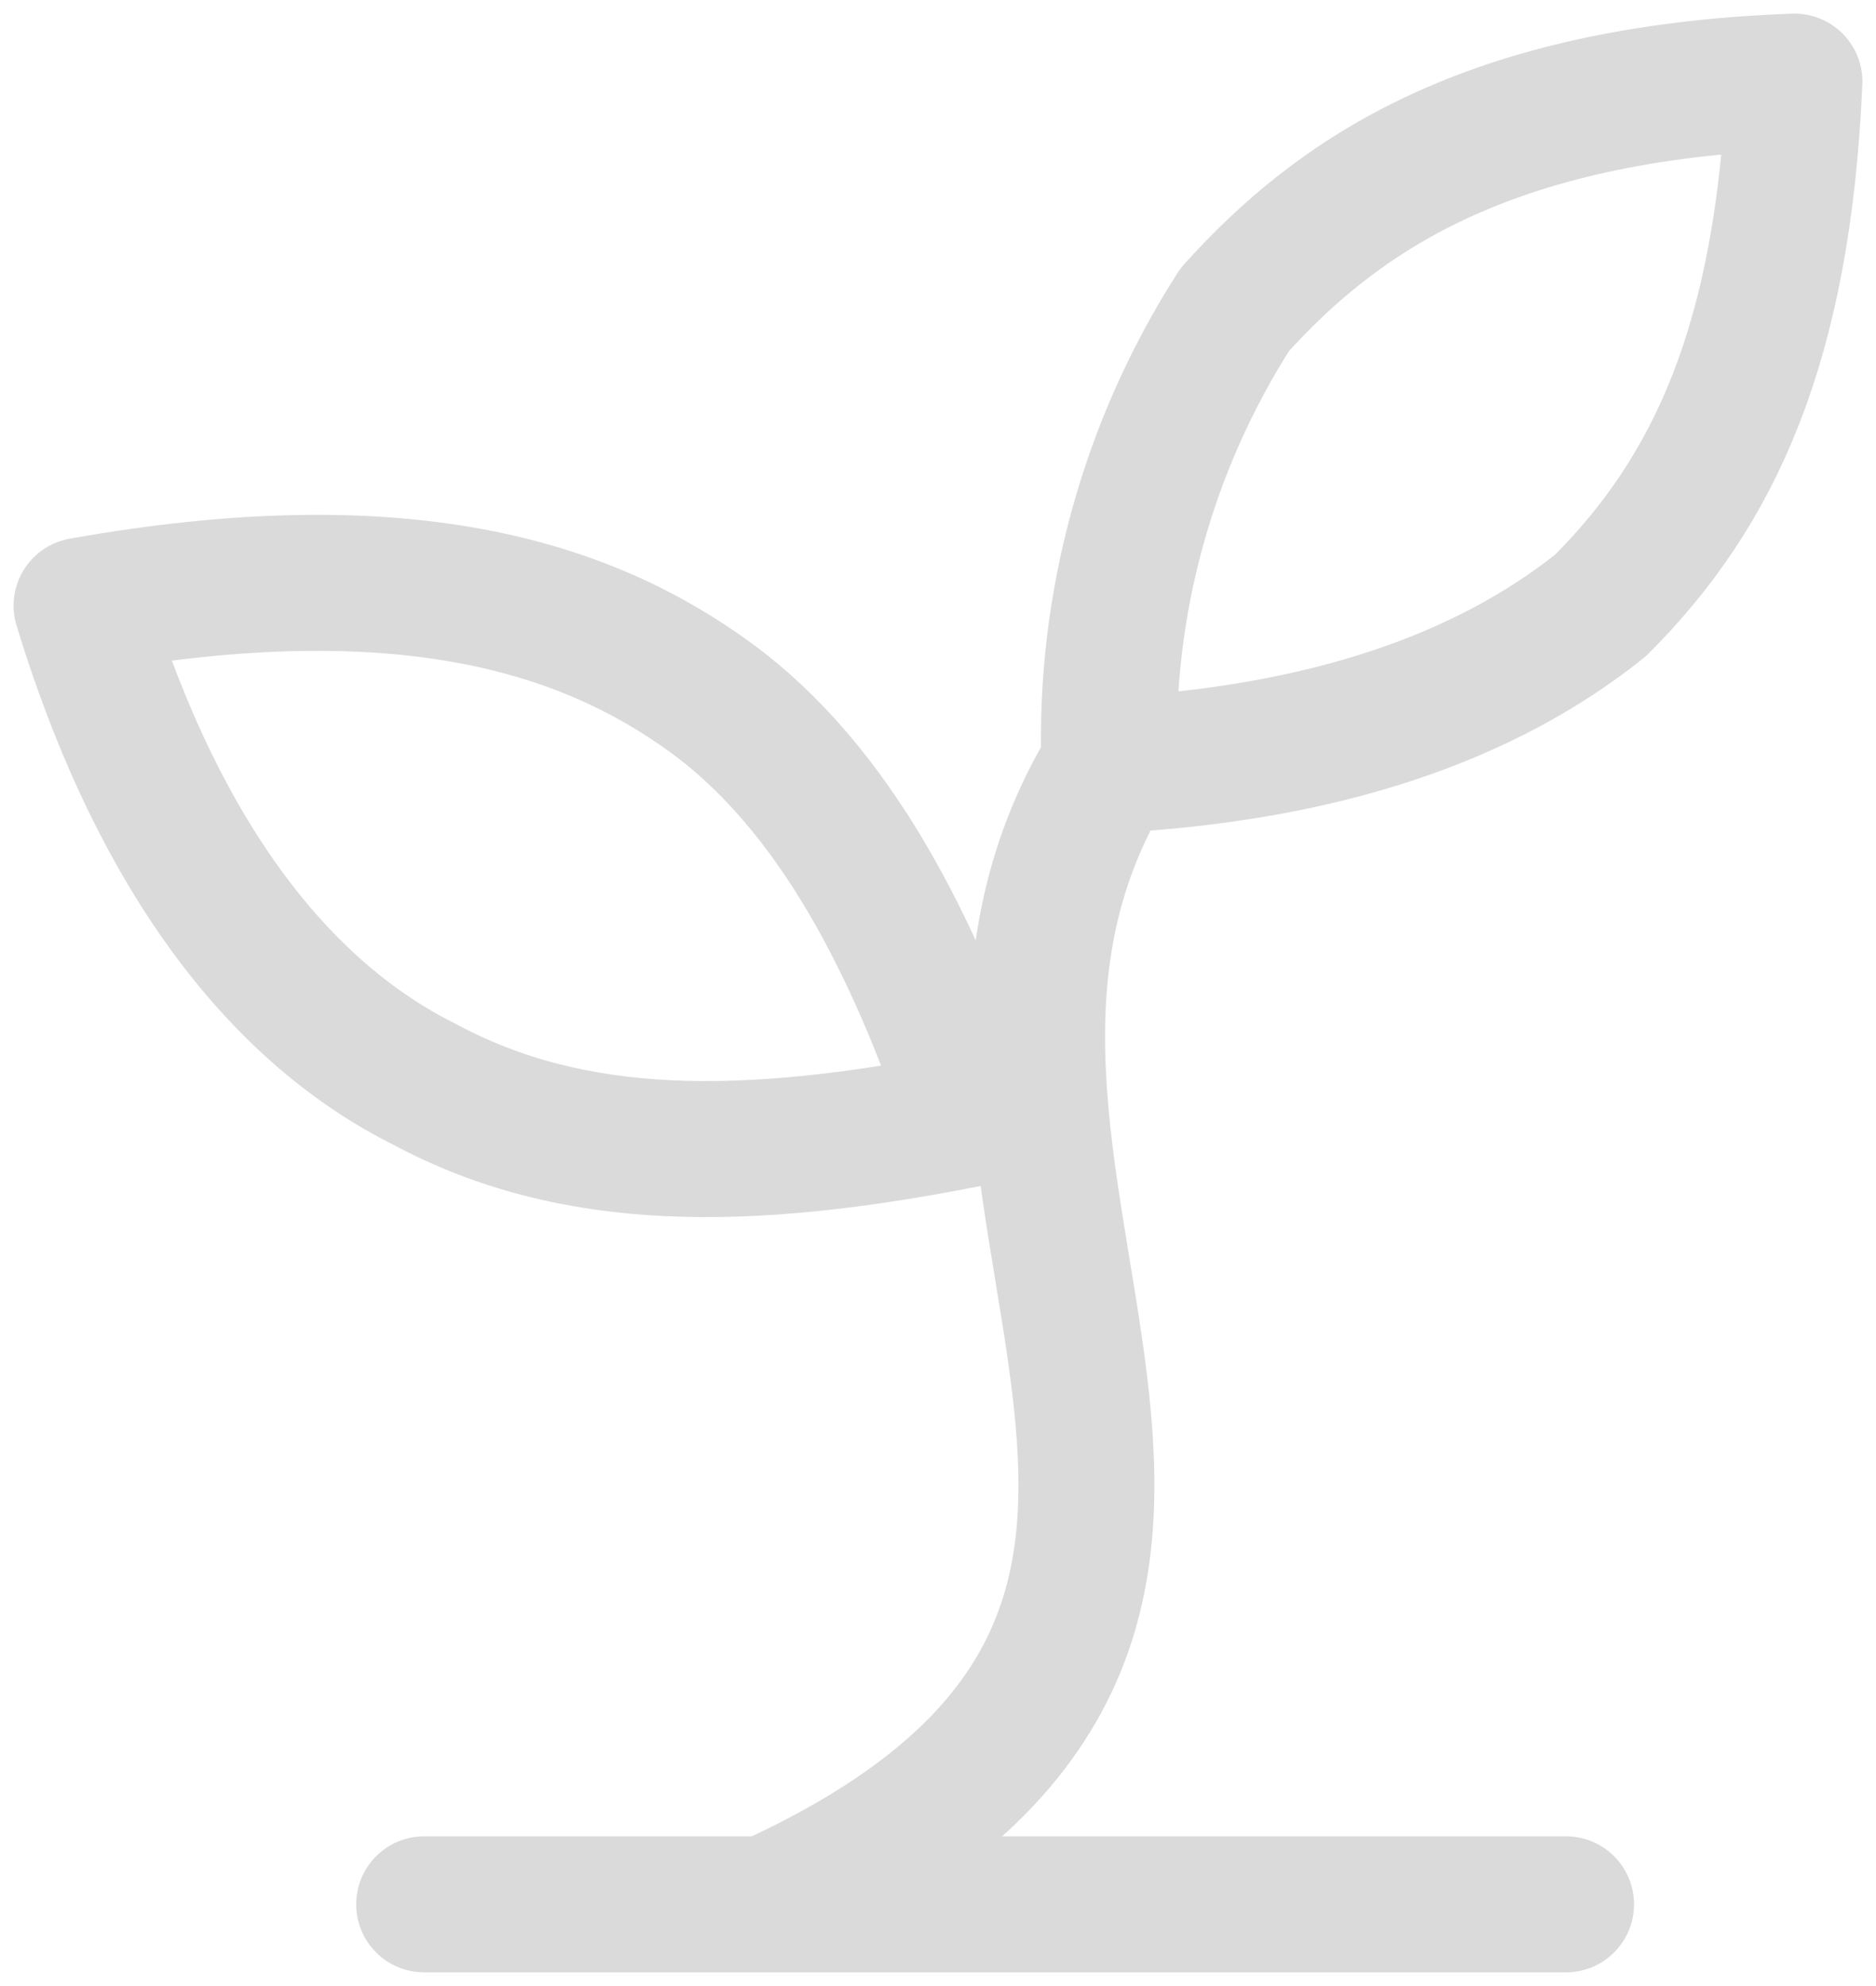 <?xml version="1.0" encoding="UTF-8"?> <svg xmlns="http://www.w3.org/2000/svg" width="69" height="73" viewBox="0 0 69 73" fill="none"> <path d="M15.6 70H57.6M28.2 70C51.3 59.531 31.56 43.2 40.8 28.125M40.8 28.125C40.607 22.204 42.218 16.365 45.42 11.375C49.2 7.188 54.66 3.419 66 3C65.58 12.631 63.06 18.075 58.86 22.262C54.66 25.613 48.78 27.706 40.8 28.125ZM26.1 25.613C30.72 28.963 33.66 34.825 35.76 41.107C27.36 42.782 21.06 42.782 15.6 39.85C10.56 37.338 5.94 31.894 3 22.263C14.76 20.169 21.48 22.263 26.1 25.613Z" stroke="#DADADA" stroke-width="5" stroke-linecap="round" stroke-linejoin="round"></path> </svg> 